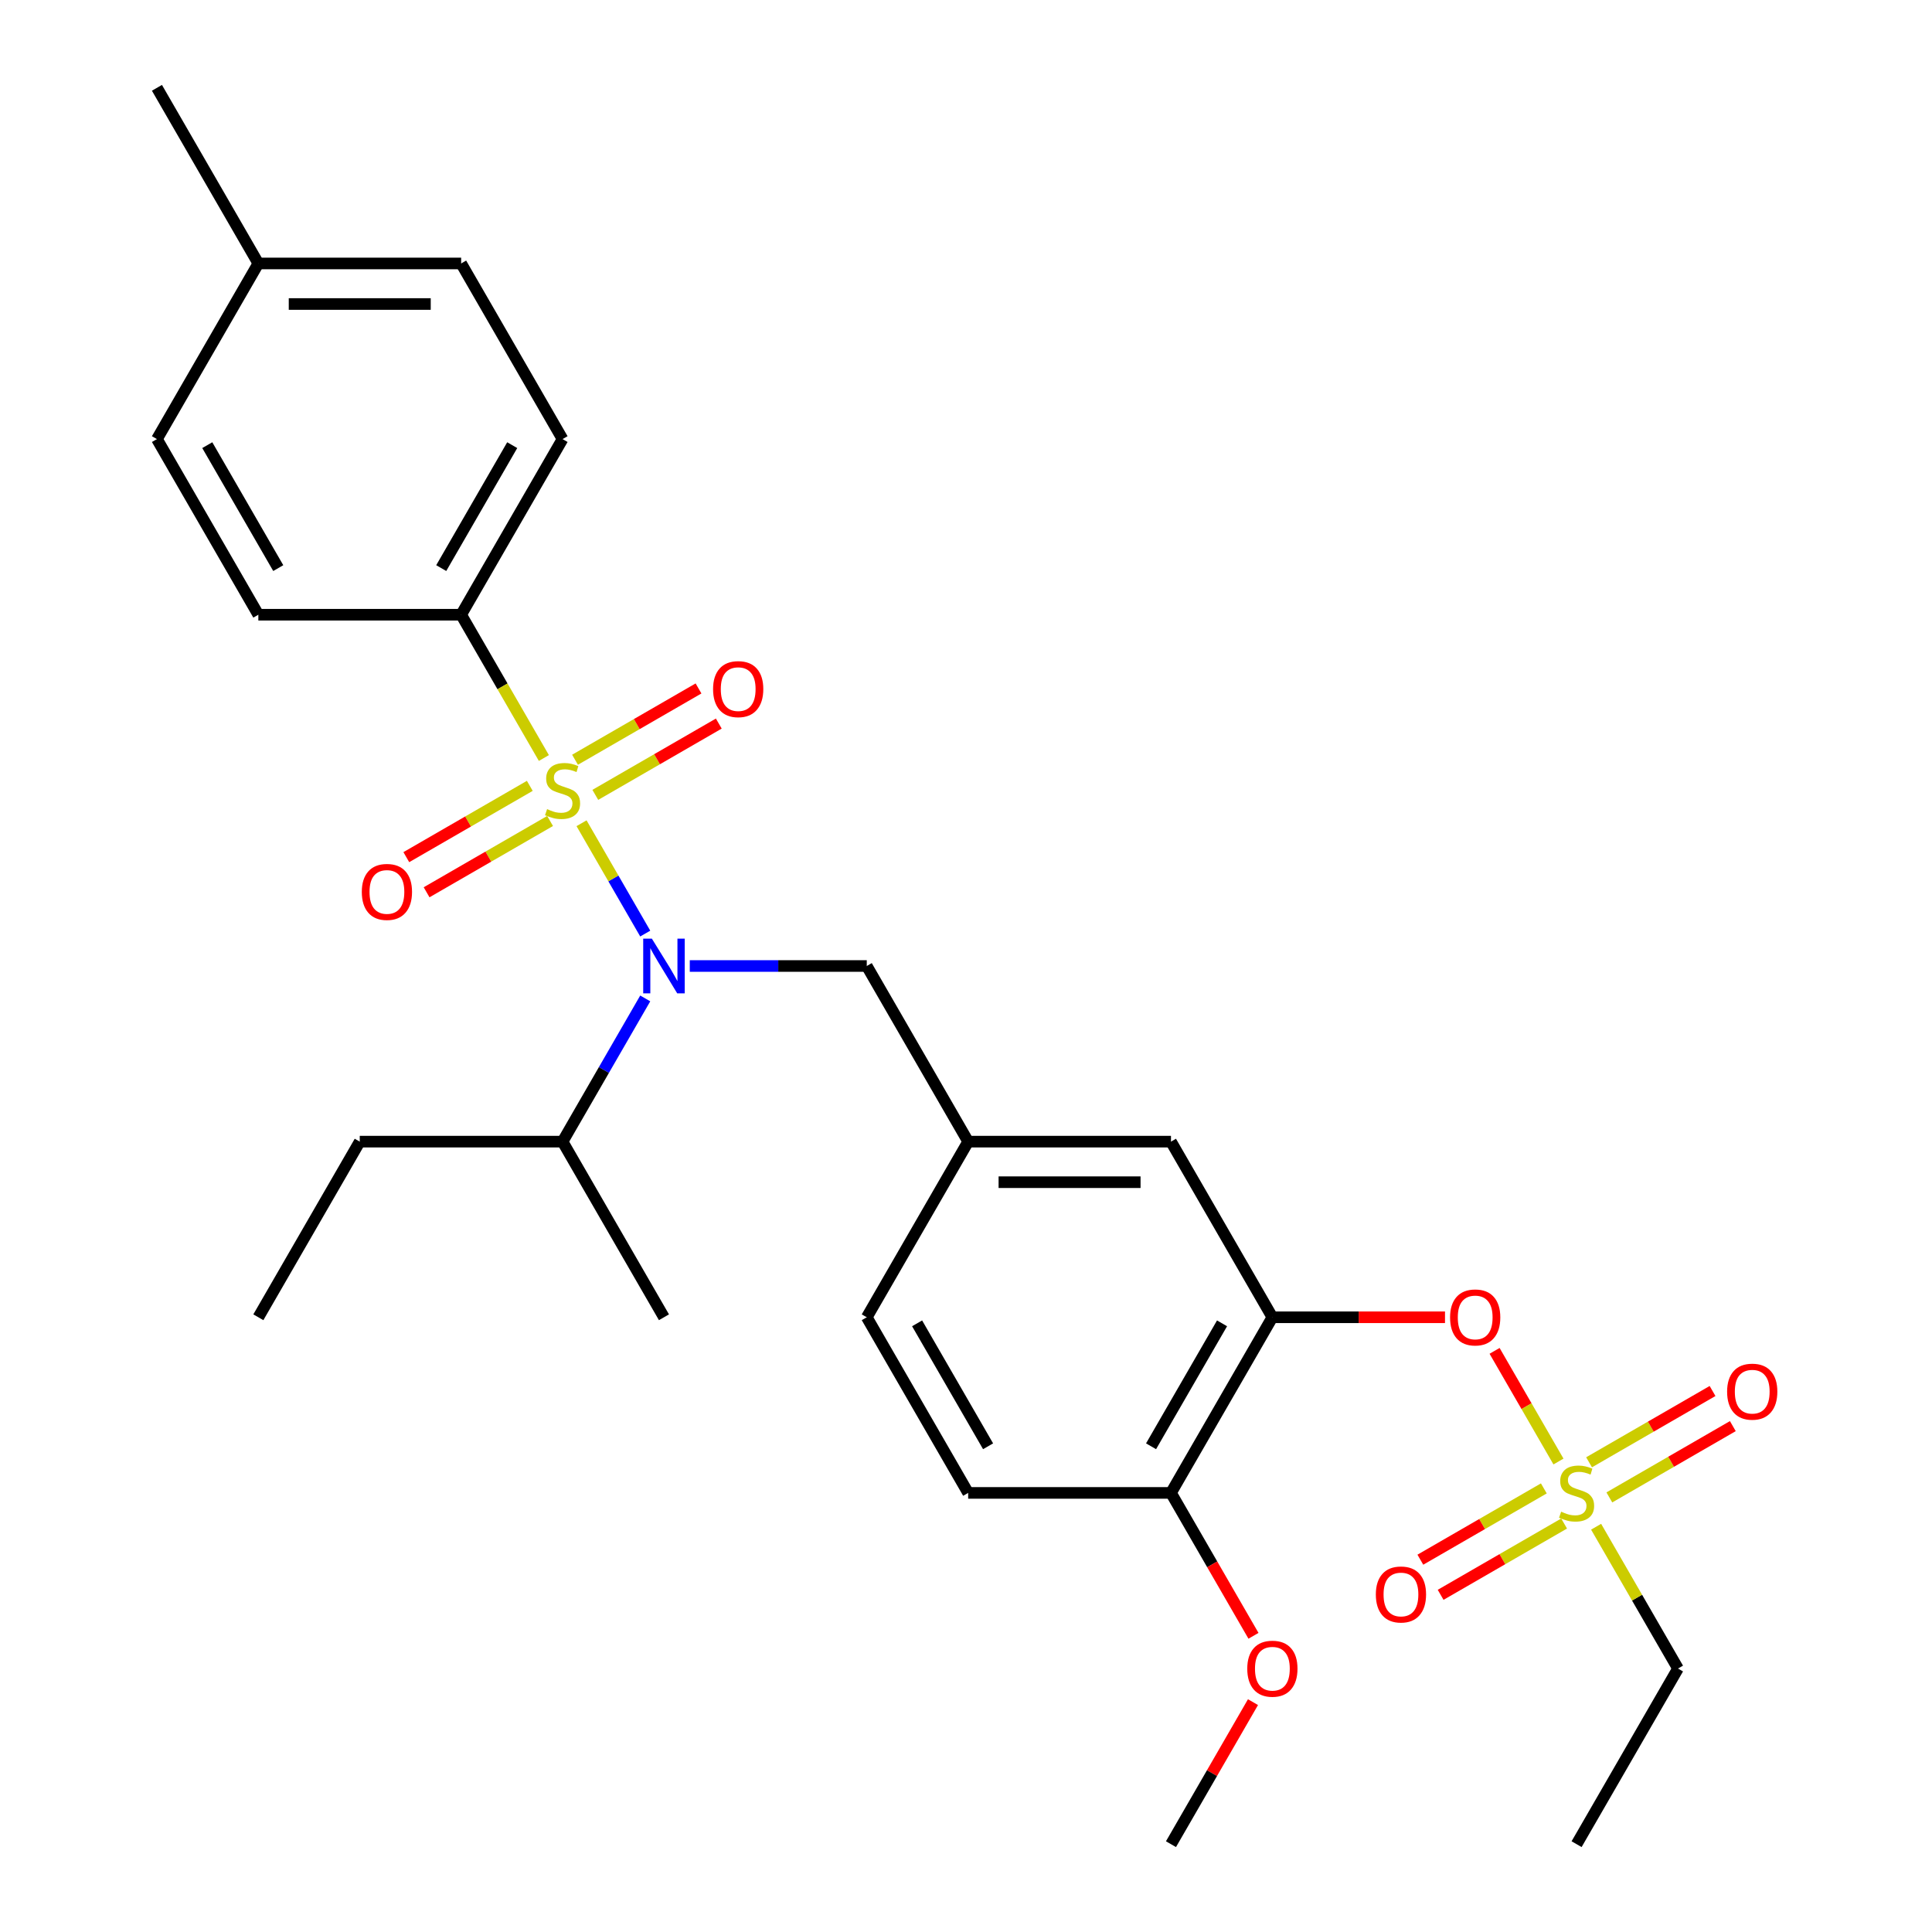 <?xml version='1.0' encoding='iso-8859-1'?>
<svg version='1.1' baseProfile='full'
              xmlns='http://www.w3.org/2000/svg'
                      xmlns:rdkit='http://www.rdkit.org/xml'
                      xmlns:xlink='http://www.w3.org/1999/xlink'
                  xml:space='preserve'
width='1000px' height='1000px' viewBox='0 0 1000 1000'>
<!-- END OF HEADER -->
<rect style='opacity:1.0;fill:#FFFFFF;stroke:none' width='1000' height='1000' x='0' y='0'> </rect>
<path class='bond-0' d='M 357.028,500 L 402.832,500' style='fill:none;fill-rule:evenodd;stroke:#0000FF;stroke-width:6px;stroke-linecap:butt;stroke-linejoin:miter;stroke-opacity:1' />
<path class='bond-0' d='M 402.832,500 L 448.636,500' style='fill:none;fill-rule:evenodd;stroke:#000000;stroke-width:6px;stroke-linecap:butt;stroke-linejoin:miter;stroke-opacity:1' />
<path class='bond-1' d='M 333.973,483.216 L 317.488,454.663' style='fill:none;fill-rule:evenodd;stroke:#0000FF;stroke-width:6px;stroke-linecap:butt;stroke-linejoin:miter;stroke-opacity:1' />
<path class='bond-1' d='M 317.488,454.663 L 301.004,426.111' style='fill:none;fill-rule:evenodd;stroke:#CCCC00;stroke-width:6px;stroke-linecap:butt;stroke-linejoin:miter;stroke-opacity:1' />
<path class='bond-2' d='M 333.973,516.784 L 312.575,553.847' style='fill:none;fill-rule:evenodd;stroke:#0000FF;stroke-width:6px;stroke-linecap:butt;stroke-linejoin:miter;stroke-opacity:1' />
<path class='bond-2' d='M 312.575,553.847 L 291.177,590.909' style='fill:none;fill-rule:evenodd;stroke:#000000;stroke-width:6px;stroke-linecap:butt;stroke-linejoin:miter;stroke-opacity:1' />
<path class='bond-3' d='M 238.691,318.182 L 291.177,227.273' style='fill:none;fill-rule:evenodd;stroke:#000000;stroke-width:6px;stroke-linecap:butt;stroke-linejoin:miter;stroke-opacity:1' />
<path class='bond-3' d='M 228.382,294.048 L 265.122,230.412' style='fill:none;fill-rule:evenodd;stroke:#000000;stroke-width:6px;stroke-linecap:butt;stroke-linejoin:miter;stroke-opacity:1' />
<path class='bond-4' d='M 238.691,318.182 L 133.718,318.182' style='fill:none;fill-rule:evenodd;stroke:#000000;stroke-width:6px;stroke-linecap:butt;stroke-linejoin:miter;stroke-opacity:1' />
<path class='bond-5' d='M 238.691,318.182 L 260.1,355.264' style='fill:none;fill-rule:evenodd;stroke:#000000;stroke-width:6px;stroke-linecap:butt;stroke-linejoin:miter;stroke-opacity:1' />
<path class='bond-5' d='M 260.1,355.264 L 281.51,392.347' style='fill:none;fill-rule:evenodd;stroke:#CCCC00;stroke-width:6px;stroke-linecap:butt;stroke-linejoin:miter;stroke-opacity:1' />
<path class='bond-6' d='M 274.224,406.757 L 242.265,425.209' style='fill:none;fill-rule:evenodd;stroke:#CCCC00;stroke-width:6px;stroke-linecap:butt;stroke-linejoin:miter;stroke-opacity:1' />
<path class='bond-6' d='M 242.265,425.209 L 210.306,443.661' style='fill:none;fill-rule:evenodd;stroke:#FF0000;stroke-width:6px;stroke-linecap:butt;stroke-linejoin:miter;stroke-opacity:1' />
<path class='bond-6' d='M 284.722,424.939 L 252.762,443.391' style='fill:none;fill-rule:evenodd;stroke:#CCCC00;stroke-width:6px;stroke-linecap:butt;stroke-linejoin:miter;stroke-opacity:1' />
<path class='bond-6' d='M 252.762,443.391 L 220.803,461.843' style='fill:none;fill-rule:evenodd;stroke:#FF0000;stroke-width:6px;stroke-linecap:butt;stroke-linejoin:miter;stroke-opacity:1' />
<path class='bond-7' d='M 308.13,411.424 L 340.089,392.973' style='fill:none;fill-rule:evenodd;stroke:#CCCC00;stroke-width:6px;stroke-linecap:butt;stroke-linejoin:miter;stroke-opacity:1' />
<path class='bond-7' d='M 340.089,392.973 L 372.048,374.521' style='fill:none;fill-rule:evenodd;stroke:#FF0000;stroke-width:6px;stroke-linecap:butt;stroke-linejoin:miter;stroke-opacity:1' />
<path class='bond-7' d='M 297.633,393.243 L 329.592,374.791' style='fill:none;fill-rule:evenodd;stroke:#CCCC00;stroke-width:6px;stroke-linecap:butt;stroke-linejoin:miter;stroke-opacity:1' />
<path class='bond-7' d='M 329.592,374.791 L 361.551,356.339' style='fill:none;fill-rule:evenodd;stroke:#FF0000;stroke-width:6px;stroke-linecap:butt;stroke-linejoin:miter;stroke-opacity:1' />
<path class='bond-8' d='M 291.177,227.273 L 238.691,136.364' style='fill:none;fill-rule:evenodd;stroke:#000000;stroke-width:6px;stroke-linecap:butt;stroke-linejoin:miter;stroke-opacity:1' />
<path class='bond-9' d='M 133.718,318.182 L 81.232,227.273' style='fill:none;fill-rule:evenodd;stroke:#000000;stroke-width:6px;stroke-linecap:butt;stroke-linejoin:miter;stroke-opacity:1' />
<path class='bond-9' d='M 144.027,294.048 L 107.286,230.412' style='fill:none;fill-rule:evenodd;stroke:#000000;stroke-width:6px;stroke-linecap:butt;stroke-linejoin:miter;stroke-opacity:1' />
<path class='bond-10' d='M 448.636,500 L 501.123,590.909' style='fill:none;fill-rule:evenodd;stroke:#000000;stroke-width:6px;stroke-linecap:butt;stroke-linejoin:miter;stroke-opacity:1' />
<path class='bond-11' d='M 291.177,590.909 L 186.204,590.909' style='fill:none;fill-rule:evenodd;stroke:#000000;stroke-width:6px;stroke-linecap:butt;stroke-linejoin:miter;stroke-opacity:1' />
<path class='bond-12' d='M 291.177,590.909 L 343.664,681.818' style='fill:none;fill-rule:evenodd;stroke:#000000;stroke-width:6px;stroke-linecap:butt;stroke-linejoin:miter;stroke-opacity:1' />
<path class='bond-13' d='M 186.204,590.909 L 133.718,681.818' style='fill:none;fill-rule:evenodd;stroke:#000000;stroke-width:6px;stroke-linecap:butt;stroke-linejoin:miter;stroke-opacity:1' />
<path class='bond-14' d='M 868.527,863.636 L 816.041,954.545' style='fill:none;fill-rule:evenodd;stroke:#000000;stroke-width:6px;stroke-linecap:butt;stroke-linejoin:miter;stroke-opacity:1' />
<path class='bond-15' d='M 868.527,863.636 L 847.337,826.934' style='fill:none;fill-rule:evenodd;stroke:#000000;stroke-width:6px;stroke-linecap:butt;stroke-linejoin:miter;stroke-opacity:1' />
<path class='bond-15' d='M 847.337,826.934 L 826.147,790.232' style='fill:none;fill-rule:evenodd;stroke:#CCCC00;stroke-width:6px;stroke-linecap:butt;stroke-linejoin:miter;stroke-opacity:1' />
<path class='bond-16' d='M 773.592,699.203 L 790.128,727.844' style='fill:none;fill-rule:evenodd;stroke:#FF0000;stroke-width:6px;stroke-linecap:butt;stroke-linejoin:miter;stroke-opacity:1' />
<path class='bond-16' d='M 790.128,727.844 L 806.663,756.485' style='fill:none;fill-rule:evenodd;stroke:#CCCC00;stroke-width:6px;stroke-linecap:butt;stroke-linejoin:miter;stroke-opacity:1' />
<path class='bond-17' d='M 747.93,681.818 L 703.256,681.818' style='fill:none;fill-rule:evenodd;stroke:#FF0000;stroke-width:6px;stroke-linecap:butt;stroke-linejoin:miter;stroke-opacity:1' />
<path class='bond-17' d='M 703.256,681.818 L 658.582,681.818' style='fill:none;fill-rule:evenodd;stroke:#000000;stroke-width:6px;stroke-linecap:butt;stroke-linejoin:miter;stroke-opacity:1' />
<path class='bond-18' d='M 799.088,770.394 L 767.129,788.845' style='fill:none;fill-rule:evenodd;stroke:#CCCC00;stroke-width:6px;stroke-linecap:butt;stroke-linejoin:miter;stroke-opacity:1' />
<path class='bond-18' d='M 767.129,788.845 L 735.17,807.297' style='fill:none;fill-rule:evenodd;stroke:#FF0000;stroke-width:6px;stroke-linecap:butt;stroke-linejoin:miter;stroke-opacity:1' />
<path class='bond-18' d='M 809.585,788.576 L 777.626,807.027' style='fill:none;fill-rule:evenodd;stroke:#CCCC00;stroke-width:6px;stroke-linecap:butt;stroke-linejoin:miter;stroke-opacity:1' />
<path class='bond-18' d='M 777.626,807.027 L 745.667,825.479' style='fill:none;fill-rule:evenodd;stroke:#FF0000;stroke-width:6px;stroke-linecap:butt;stroke-linejoin:miter;stroke-opacity:1' />
<path class='bond-19' d='M 832.994,775.061 L 864.953,756.609' style='fill:none;fill-rule:evenodd;stroke:#CCCC00;stroke-width:6px;stroke-linecap:butt;stroke-linejoin:miter;stroke-opacity:1' />
<path class='bond-19' d='M 864.953,756.609 L 896.912,738.157' style='fill:none;fill-rule:evenodd;stroke:#FF0000;stroke-width:6px;stroke-linecap:butt;stroke-linejoin:miter;stroke-opacity:1' />
<path class='bond-19' d='M 822.497,756.879 L 854.456,738.427' style='fill:none;fill-rule:evenodd;stroke:#CCCC00;stroke-width:6px;stroke-linecap:butt;stroke-linejoin:miter;stroke-opacity:1' />
<path class='bond-19' d='M 854.456,738.427 L 886.415,719.976' style='fill:none;fill-rule:evenodd;stroke:#FF0000;stroke-width:6px;stroke-linecap:butt;stroke-linejoin:miter;stroke-opacity:1' />
<path class='bond-20' d='M 658.582,681.818 L 606.096,772.727' style='fill:none;fill-rule:evenodd;stroke:#000000;stroke-width:6px;stroke-linecap:butt;stroke-linejoin:miter;stroke-opacity:1' />
<path class='bond-20' d='M 632.527,684.957 L 595.787,748.594' style='fill:none;fill-rule:evenodd;stroke:#000000;stroke-width:6px;stroke-linecap:butt;stroke-linejoin:miter;stroke-opacity:1' />
<path class='bond-21' d='M 658.582,681.818 L 606.096,590.909' style='fill:none;fill-rule:evenodd;stroke:#000000;stroke-width:6px;stroke-linecap:butt;stroke-linejoin:miter;stroke-opacity:1' />
<path class='bond-22' d='M 606.096,772.727 L 501.123,772.727' style='fill:none;fill-rule:evenodd;stroke:#000000;stroke-width:6px;stroke-linecap:butt;stroke-linejoin:miter;stroke-opacity:1' />
<path class='bond-23' d='M 606.096,772.727 L 627.447,809.71' style='fill:none;fill-rule:evenodd;stroke:#000000;stroke-width:6px;stroke-linecap:butt;stroke-linejoin:miter;stroke-opacity:1' />
<path class='bond-23' d='M 627.447,809.71 L 648.799,846.692' style='fill:none;fill-rule:evenodd;stroke:#FF0000;stroke-width:6px;stroke-linecap:butt;stroke-linejoin:miter;stroke-opacity:1' />
<path class='bond-24' d='M 501.123,772.727 L 448.636,681.818' style='fill:none;fill-rule:evenodd;stroke:#000000;stroke-width:6px;stroke-linecap:butt;stroke-linejoin:miter;stroke-opacity:1' />
<path class='bond-24' d='M 511.432,748.594 L 474.691,684.957' style='fill:none;fill-rule:evenodd;stroke:#000000;stroke-width:6px;stroke-linecap:butt;stroke-linejoin:miter;stroke-opacity:1' />
<path class='bond-25' d='M 448.636,681.818 L 501.123,590.909' style='fill:none;fill-rule:evenodd;stroke:#000000;stroke-width:6px;stroke-linecap:butt;stroke-linejoin:miter;stroke-opacity:1' />
<path class='bond-26' d='M 501.123,590.909 L 606.096,590.909' style='fill:none;fill-rule:evenodd;stroke:#000000;stroke-width:6px;stroke-linecap:butt;stroke-linejoin:miter;stroke-opacity:1' />
<path class='bond-26' d='M 516.869,611.904 L 590.35,611.904' style='fill:none;fill-rule:evenodd;stroke:#000000;stroke-width:6px;stroke-linecap:butt;stroke-linejoin:miter;stroke-opacity:1' />
<path class='bond-27' d='M 648.545,881.021 L 627.32,917.783' style='fill:none;fill-rule:evenodd;stroke:#FF0000;stroke-width:6px;stroke-linecap:butt;stroke-linejoin:miter;stroke-opacity:1' />
<path class='bond-27' d='M 627.32,917.783 L 606.096,954.545' style='fill:none;fill-rule:evenodd;stroke:#000000;stroke-width:6px;stroke-linecap:butt;stroke-linejoin:miter;stroke-opacity:1' />
<path class='bond-28' d='M 238.691,136.364 L 133.718,136.364' style='fill:none;fill-rule:evenodd;stroke:#000000;stroke-width:6px;stroke-linecap:butt;stroke-linejoin:miter;stroke-opacity:1' />
<path class='bond-28' d='M 222.945,157.358 L 149.464,157.358' style='fill:none;fill-rule:evenodd;stroke:#000000;stroke-width:6px;stroke-linecap:butt;stroke-linejoin:miter;stroke-opacity:1' />
<path class='bond-29' d='M 81.232,227.273 L 133.718,136.364' style='fill:none;fill-rule:evenodd;stroke:#000000;stroke-width:6px;stroke-linecap:butt;stroke-linejoin:miter;stroke-opacity:1' />
<path class='bond-30' d='M 133.718,136.364 L 81.232,45.455' style='fill:none;fill-rule:evenodd;stroke:#000000;stroke-width:6px;stroke-linecap:butt;stroke-linejoin:miter;stroke-opacity:1' />
<path  class='atom-0' d='M 337.404 485.84
L 346.684 500.84
Q 347.604 502.32, 349.084 505
Q 350.564 507.68, 350.644 507.84
L 350.644 485.84
L 354.404 485.84
L 354.404 514.16
L 350.524 514.16
L 340.564 497.76
Q 339.404 495.84, 338.164 493.64
Q 336.964 491.44, 336.604 490.76
L 336.604 514.16
L 332.924 514.16
L 332.924 485.84
L 337.404 485.84
' fill='#0000FF'/>
<path  class='atom-2' d='M 283.177 418.811
Q 283.497 418.931, 284.817 419.491
Q 286.137 420.051, 287.577 420.411
Q 289.057 420.731, 290.497 420.731
Q 293.177 420.731, 294.737 419.451
Q 296.297 418.131, 296.297 415.851
Q 296.297 414.291, 295.497 413.331
Q 294.737 412.371, 293.537 411.851
Q 292.337 411.331, 290.337 410.731
Q 287.817 409.971, 286.297 409.251
Q 284.817 408.531, 283.737 407.011
Q 282.697 405.491, 282.697 402.931
Q 282.697 399.371, 285.097 397.171
Q 287.537 394.971, 292.337 394.971
Q 295.617 394.971, 299.337 396.531
L 298.417 399.611
Q 295.017 398.211, 292.457 398.211
Q 289.697 398.211, 288.177 399.371
Q 286.657 400.491, 286.697 402.451
Q 286.697 403.971, 287.457 404.891
Q 288.257 405.811, 289.377 406.331
Q 290.537 406.851, 292.457 407.451
Q 295.017 408.251, 296.537 409.051
Q 298.057 409.851, 299.137 411.491
Q 300.257 413.091, 300.257 415.851
Q 300.257 419.771, 297.617 421.891
Q 295.017 423.971, 290.657 423.971
Q 288.137 423.971, 286.217 423.411
Q 284.337 422.891, 282.097 421.971
L 283.177 418.811
' fill='#CCCC00'/>
<path  class='atom-3' d='M 187.268 461.657
Q 187.268 454.857, 190.628 451.057
Q 193.988 447.257, 200.268 447.257
Q 206.548 447.257, 209.908 451.057
Q 213.268 454.857, 213.268 461.657
Q 213.268 468.537, 209.868 472.457
Q 206.468 476.337, 200.268 476.337
Q 194.028 476.337, 190.628 472.457
Q 187.268 468.577, 187.268 461.657
M 200.268 473.137
Q 204.588 473.137, 206.908 470.257
Q 209.268 467.337, 209.268 461.657
Q 209.268 456.097, 206.908 453.297
Q 204.588 450.457, 200.268 450.457
Q 195.948 450.457, 193.588 453.257
Q 191.268 456.057, 191.268 461.657
Q 191.268 467.377, 193.588 470.257
Q 195.948 473.137, 200.268 473.137
' fill='#FF0000'/>
<path  class='atom-4' d='M 369.086 356.685
Q 369.086 349.885, 372.446 346.085
Q 375.806 342.285, 382.086 342.285
Q 388.366 342.285, 391.726 346.085
Q 395.086 349.885, 395.086 356.685
Q 395.086 363.565, 391.686 367.485
Q 388.286 371.365, 382.086 371.365
Q 375.846 371.365, 372.446 367.485
Q 369.086 363.605, 369.086 356.685
M 382.086 368.165
Q 386.406 368.165, 388.726 365.285
Q 391.086 362.365, 391.086 356.685
Q 391.086 351.125, 388.726 348.325
Q 386.406 345.485, 382.086 345.485
Q 377.766 345.485, 375.406 348.285
Q 373.086 351.085, 373.086 356.685
Q 373.086 362.405, 375.406 365.285
Q 377.766 368.165, 382.086 368.165
' fill='#FF0000'/>
<path  class='atom-11' d='M 750.555 681.898
Q 750.555 675.098, 753.915 671.298
Q 757.275 667.498, 763.555 667.498
Q 769.835 667.498, 773.195 671.298
Q 776.555 675.098, 776.555 681.898
Q 776.555 688.778, 773.155 692.698
Q 769.755 696.578, 763.555 696.578
Q 757.315 696.578, 753.915 692.698
Q 750.555 688.818, 750.555 681.898
M 763.555 693.378
Q 767.875 693.378, 770.195 690.498
Q 772.555 687.578, 772.555 681.898
Q 772.555 676.338, 770.195 673.538
Q 767.875 670.698, 763.555 670.698
Q 759.235 670.698, 756.875 673.498
Q 754.555 676.298, 754.555 681.898
Q 754.555 687.618, 756.875 690.498
Q 759.235 693.378, 763.555 693.378
' fill='#FF0000'/>
<path  class='atom-12' d='M 808.041 782.447
Q 808.361 782.567, 809.681 783.127
Q 811.001 783.687, 812.441 784.047
Q 813.921 784.367, 815.361 784.367
Q 818.041 784.367, 819.601 783.087
Q 821.161 781.767, 821.161 779.487
Q 821.161 777.927, 820.361 776.967
Q 819.601 776.007, 818.401 775.487
Q 817.201 774.967, 815.201 774.367
Q 812.681 773.607, 811.161 772.887
Q 809.681 772.167, 808.601 770.647
Q 807.561 769.127, 807.561 766.567
Q 807.561 763.007, 809.961 760.807
Q 812.401 758.607, 817.201 758.607
Q 820.481 758.607, 824.201 760.167
L 823.281 763.247
Q 819.881 761.847, 817.321 761.847
Q 814.561 761.847, 813.041 763.007
Q 811.521 764.127, 811.561 766.087
Q 811.561 767.607, 812.321 768.527
Q 813.121 769.447, 814.241 769.967
Q 815.401 770.487, 817.321 771.087
Q 819.881 771.887, 821.401 772.687
Q 822.921 773.487, 824.001 775.127
Q 825.121 776.727, 825.121 779.487
Q 825.121 783.407, 822.481 785.527
Q 819.881 787.607, 815.521 787.607
Q 813.001 787.607, 811.081 787.047
Q 809.201 786.527, 806.961 785.607
L 808.041 782.447
' fill='#CCCC00'/>
<path  class='atom-13' d='M 712.132 825.294
Q 712.132 818.494, 715.492 814.694
Q 718.852 810.894, 725.132 810.894
Q 731.412 810.894, 734.772 814.694
Q 738.132 818.494, 738.132 825.294
Q 738.132 832.174, 734.732 836.094
Q 731.332 839.974, 725.132 839.974
Q 718.892 839.974, 715.492 836.094
Q 712.132 832.214, 712.132 825.294
M 725.132 836.774
Q 729.452 836.774, 731.772 833.894
Q 734.132 830.974, 734.132 825.294
Q 734.132 819.734, 731.772 816.934
Q 729.452 814.094, 725.132 814.094
Q 720.812 814.094, 718.452 816.894
Q 716.132 819.694, 716.132 825.294
Q 716.132 831.014, 718.452 833.894
Q 720.812 836.774, 725.132 836.774
' fill='#FF0000'/>
<path  class='atom-14' d='M 893.95 720.321
Q 893.95 713.521, 897.31 709.721
Q 900.67 705.921, 906.95 705.921
Q 913.23 705.921, 916.59 709.721
Q 919.95 713.521, 919.95 720.321
Q 919.95 727.201, 916.55 731.121
Q 913.15 735.001, 906.95 735.001
Q 900.71 735.001, 897.31 731.121
Q 893.95 727.241, 893.95 720.321
M 906.95 731.801
Q 911.27 731.801, 913.59 728.921
Q 915.95 726.001, 915.95 720.321
Q 915.95 714.761, 913.59 711.961
Q 911.27 709.121, 906.95 709.121
Q 902.63 709.121, 900.27 711.921
Q 897.95 714.721, 897.95 720.321
Q 897.95 726.041, 900.27 728.921
Q 902.63 731.801, 906.95 731.801
' fill='#FF0000'/>
<path  class='atom-22' d='M 645.582 863.716
Q 645.582 856.916, 648.942 853.116
Q 652.302 849.316, 658.582 849.316
Q 664.862 849.316, 668.222 853.116
Q 671.582 856.916, 671.582 863.716
Q 671.582 870.596, 668.182 874.516
Q 664.782 878.396, 658.582 878.396
Q 652.342 878.396, 648.942 874.516
Q 645.582 870.636, 645.582 863.716
M 658.582 875.196
Q 662.902 875.196, 665.222 872.316
Q 667.582 869.396, 667.582 863.716
Q 667.582 858.156, 665.222 855.356
Q 662.902 852.516, 658.582 852.516
Q 654.262 852.516, 651.902 855.316
Q 649.582 858.116, 649.582 863.716
Q 649.582 869.436, 651.902 872.316
Q 654.262 875.196, 658.582 875.196
' fill='#FF0000'/>
</svg>
